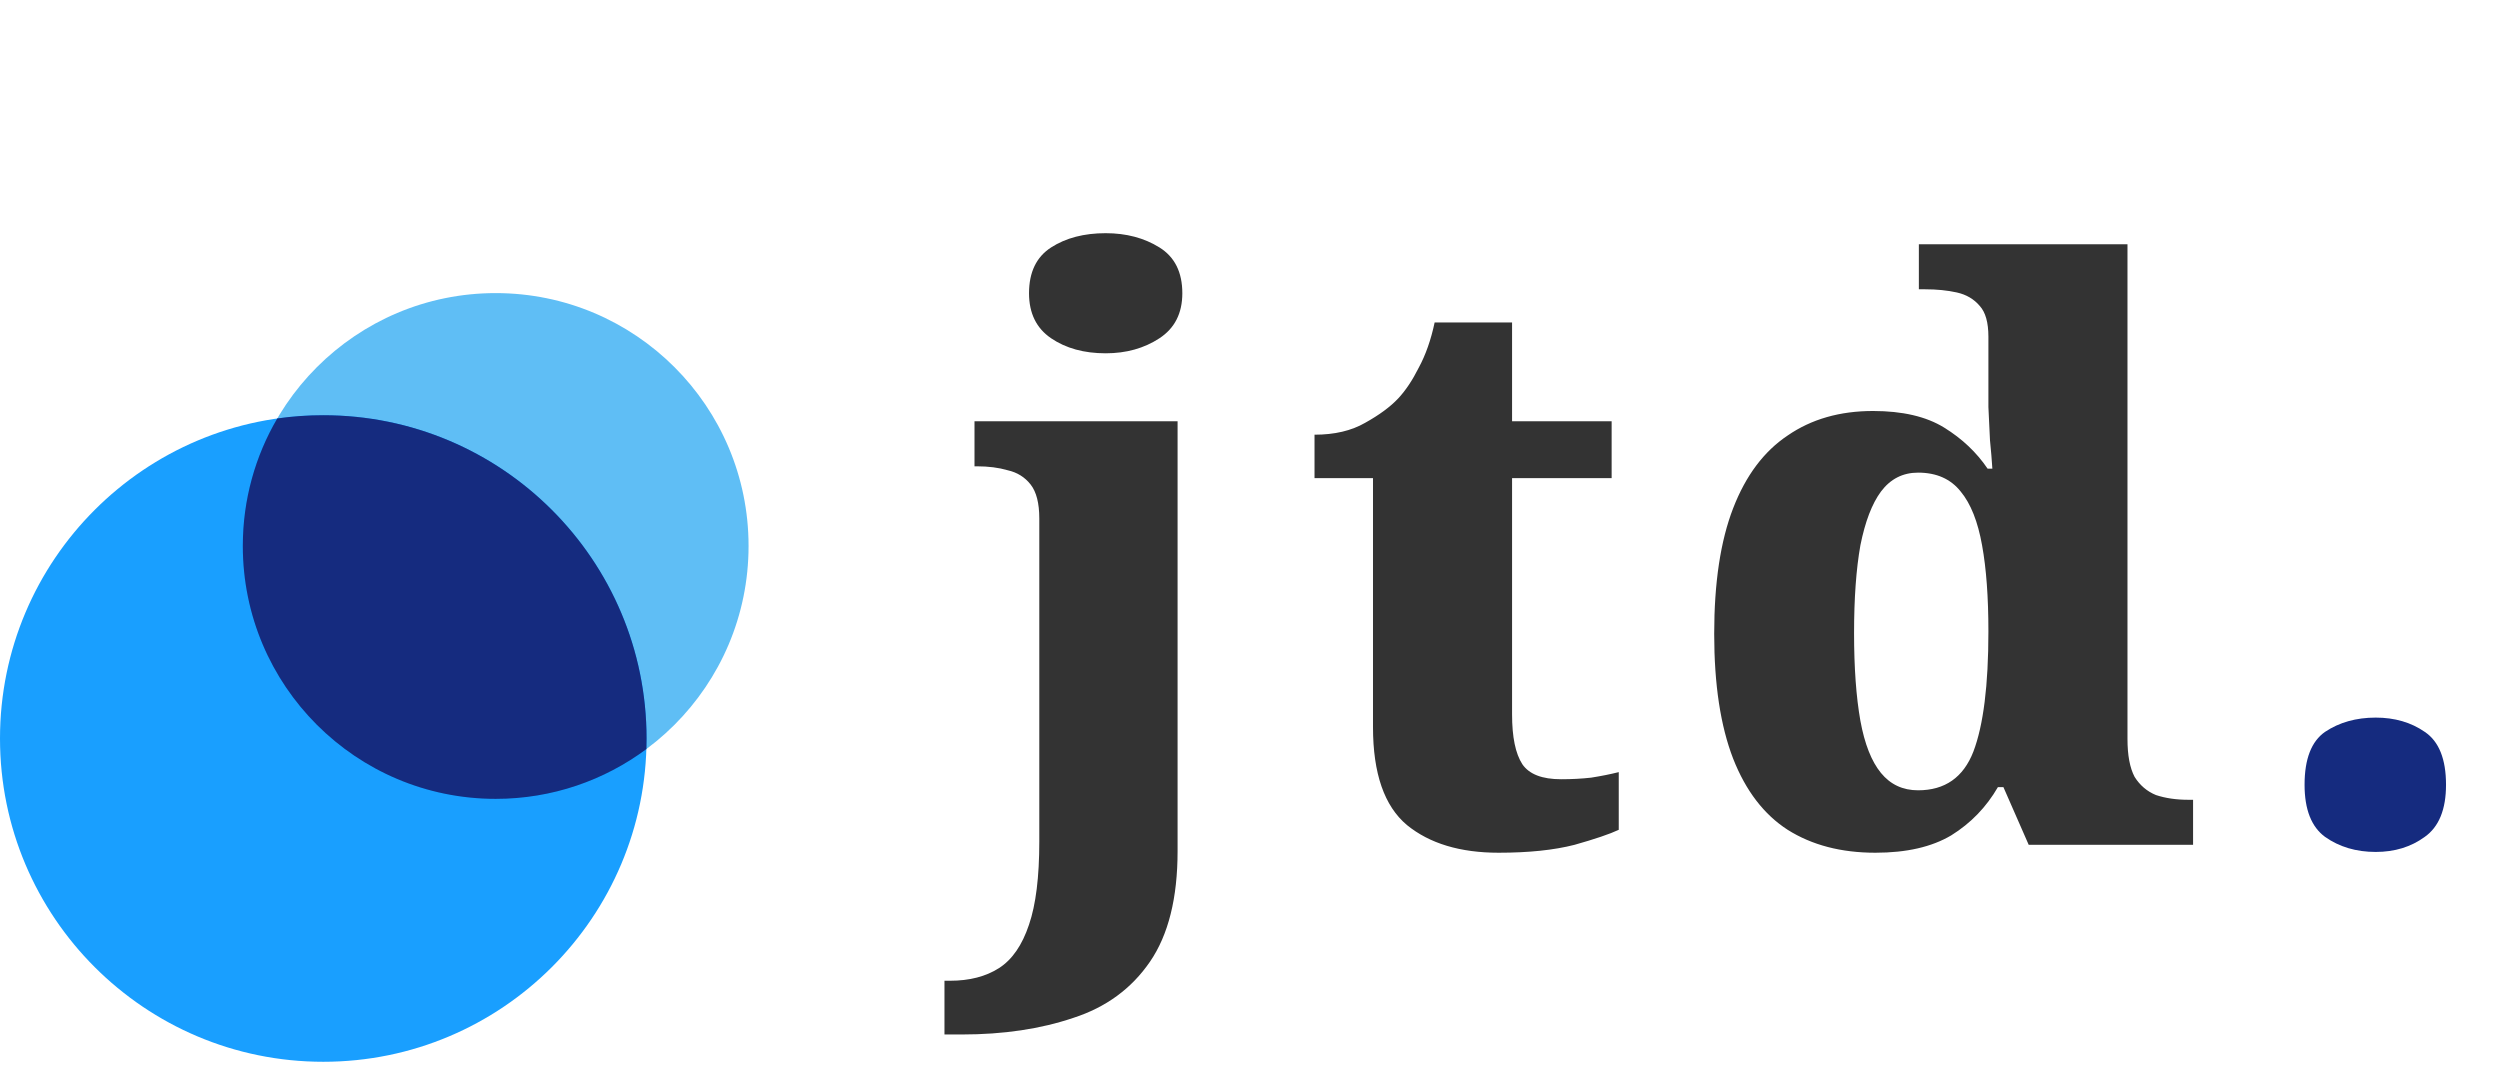 <svg width="1740" height="749" viewBox="0 0 1740 749" fill="none" xmlns="http://www.w3.org/2000/svg">
<path d="M657.35 720V682.6H661.2C674.767 682.6 686.133 679.667 695.3 673.8C704.467 667.933 711.433 657.85 716.2 643.55C720.967 629.617 723.35 610.367 723.35 585.8V360.85C723.35 350.217 721.333 342.333 717.3 337.2C713.267 332.067 707.95 328.767 701.35 327.3C695.117 325.467 687.967 324.55 679.9 324.55H678.25V293.2H819.6V592.4C819.6 625.033 813.183 650.7 800.35 669.4C787.517 688.1 769.733 701.117 747 708.45C724.267 716.15 698.417 720 669.45 720H657.35ZM769.55 245.9C754.517 245.9 741.867 242.417 731.6 235.45C721.333 228.483 716.2 218.033 716.2 204.1C716.2 189.433 721.333 178.8 731.6 172.2C741.867 165.6 754.517 162.3 769.55 162.3C783.85 162.3 796.317 165.6 806.95 172.2C817.583 178.8 822.9 189.433 822.9 204.1C822.9 218.033 817.583 228.483 806.95 235.45C796.317 242.417 783.85 245.9 769.55 245.9ZM1043.05 593.5C1016.29 593.5 995.021 587.083 979.255 574.25C963.488 561.05 955.605 538.317 955.605 506.05V332.8H914.905V302.55C928.838 302.55 940.571 299.8 950.105 294.3C960.005 288.8 967.705 283.117 973.205 277.25C978.338 271.75 983.105 264.6 987.505 255.8C992.271 247 995.938 236.55 998.505 224.45H1052.4V293.2H1121.7V332.8H1052.4V497.25C1052.4 513.017 1054.79 524.567 1059.55 531.9C1064.32 538.867 1073.3 542.35 1086.5 542.35C1093.84 542.35 1100.8 541.983 1107.4 541.25C1114.37 540.15 1120.79 538.867 1126.65 537.4V577.55C1120.42 580.483 1110.15 583.967 1095.85 588C1081.55 591.667 1063.95 593.5 1043.05 593.5ZM1305.28 593.5C1281.45 593.5 1261.1 588.183 1244.23 577.55C1227.73 566.917 1215.08 550.417 1206.28 528.05C1197.48 505.317 1193.08 476.35 1193.08 441.15C1193.08 405.583 1197.48 376.433 1206.28 353.7C1215.08 330.967 1227.73 314.1 1244.23 303.1C1260.73 291.733 1280.53 286.05 1303.63 286.05C1324.17 286.05 1340.67 289.9 1353.13 297.6C1365.6 305.3 1375.68 314.833 1383.38 326.2H1386.68C1386.32 320.333 1385.77 313.733 1385.03 306.4C1384.67 298.7 1384.3 291 1383.93 283.3C1383.93 275.233 1383.93 268.083 1383.93 261.85V234.35C1383.93 224.45 1381.92 217.3 1377.88 212.9C1373.85 208.133 1368.53 205.017 1361.93 203.55C1355.33 202.083 1348 201.35 1339.93 201.35H1335.53V170H1480.73V514.3C1480.73 525.667 1482.38 534.467 1485.68 540.7C1489.35 546.567 1494.3 550.783 1500.53 553.35C1507.13 555.55 1514.65 556.65 1523.08 556.65H1526.38V588H1411.98L1394.38 547.85H1390.53C1382.47 561.783 1371.65 572.967 1358.08 581.4C1344.52 589.467 1326.92 593.5 1305.28 593.5ZM1334.98 550.05C1353.68 550.05 1366.52 541.067 1373.48 523.1C1380.45 504.767 1383.93 476.9 1383.93 439.5C1383.93 415.667 1382.47 395.683 1379.53 379.55C1376.6 363.05 1371.65 350.583 1364.68 342.15C1357.72 333.35 1347.82 328.95 1334.98 328.95C1324.35 328.95 1315.73 333.35 1309.13 342.15C1302.9 350.583 1298.13 363.05 1294.83 379.55C1291.9 396.05 1290.43 416.4 1290.43 440.6C1290.43 464.8 1291.9 485.15 1294.83 501.65C1297.77 517.783 1302.53 529.883 1309.13 537.95C1315.73 546.017 1324.35 550.05 1334.98 550.05Z" fill="#333333"/>
<path d="M1653.48 592.95C1639.91 592.95 1628.18 589.467 1618.28 582.5C1608.75 575.533 1603.98 563.433 1603.98 546.2C1603.98 528.233 1608.75 515.95 1618.28 509.35C1628.18 502.75 1639.91 499.45 1653.48 499.45C1666.68 499.45 1678.05 502.75 1687.58 509.35C1697.48 515.95 1702.43 528.233 1702.43 546.2C1702.43 563.433 1697.48 575.533 1687.58 582.5C1678.05 589.467 1666.68 592.95 1653.48 592.95Z" fill="#152B7F"/>
<circle cx="345" cy="380" r="176" fill="#37AEF2" fill-opacity="0.8"/>
<circle cx="225" cy="514" r="225" fill="#0095FF" fill-opacity="0.9"/>
<path fill-rule="evenodd" clip-rule="evenodd" d="M192.975 291.262C203.436 289.771 214.128 289 225 289C349.264 289 450 389.736 450 514C450 516.459 449.961 518.909 449.882 521.349C420.591 543.119 384.3 556 345 556C247.798 556 169 477.202 169 380C169 347.638 177.735 317.315 192.975 291.262Z" fill="#152B7F"/>
</svg>
